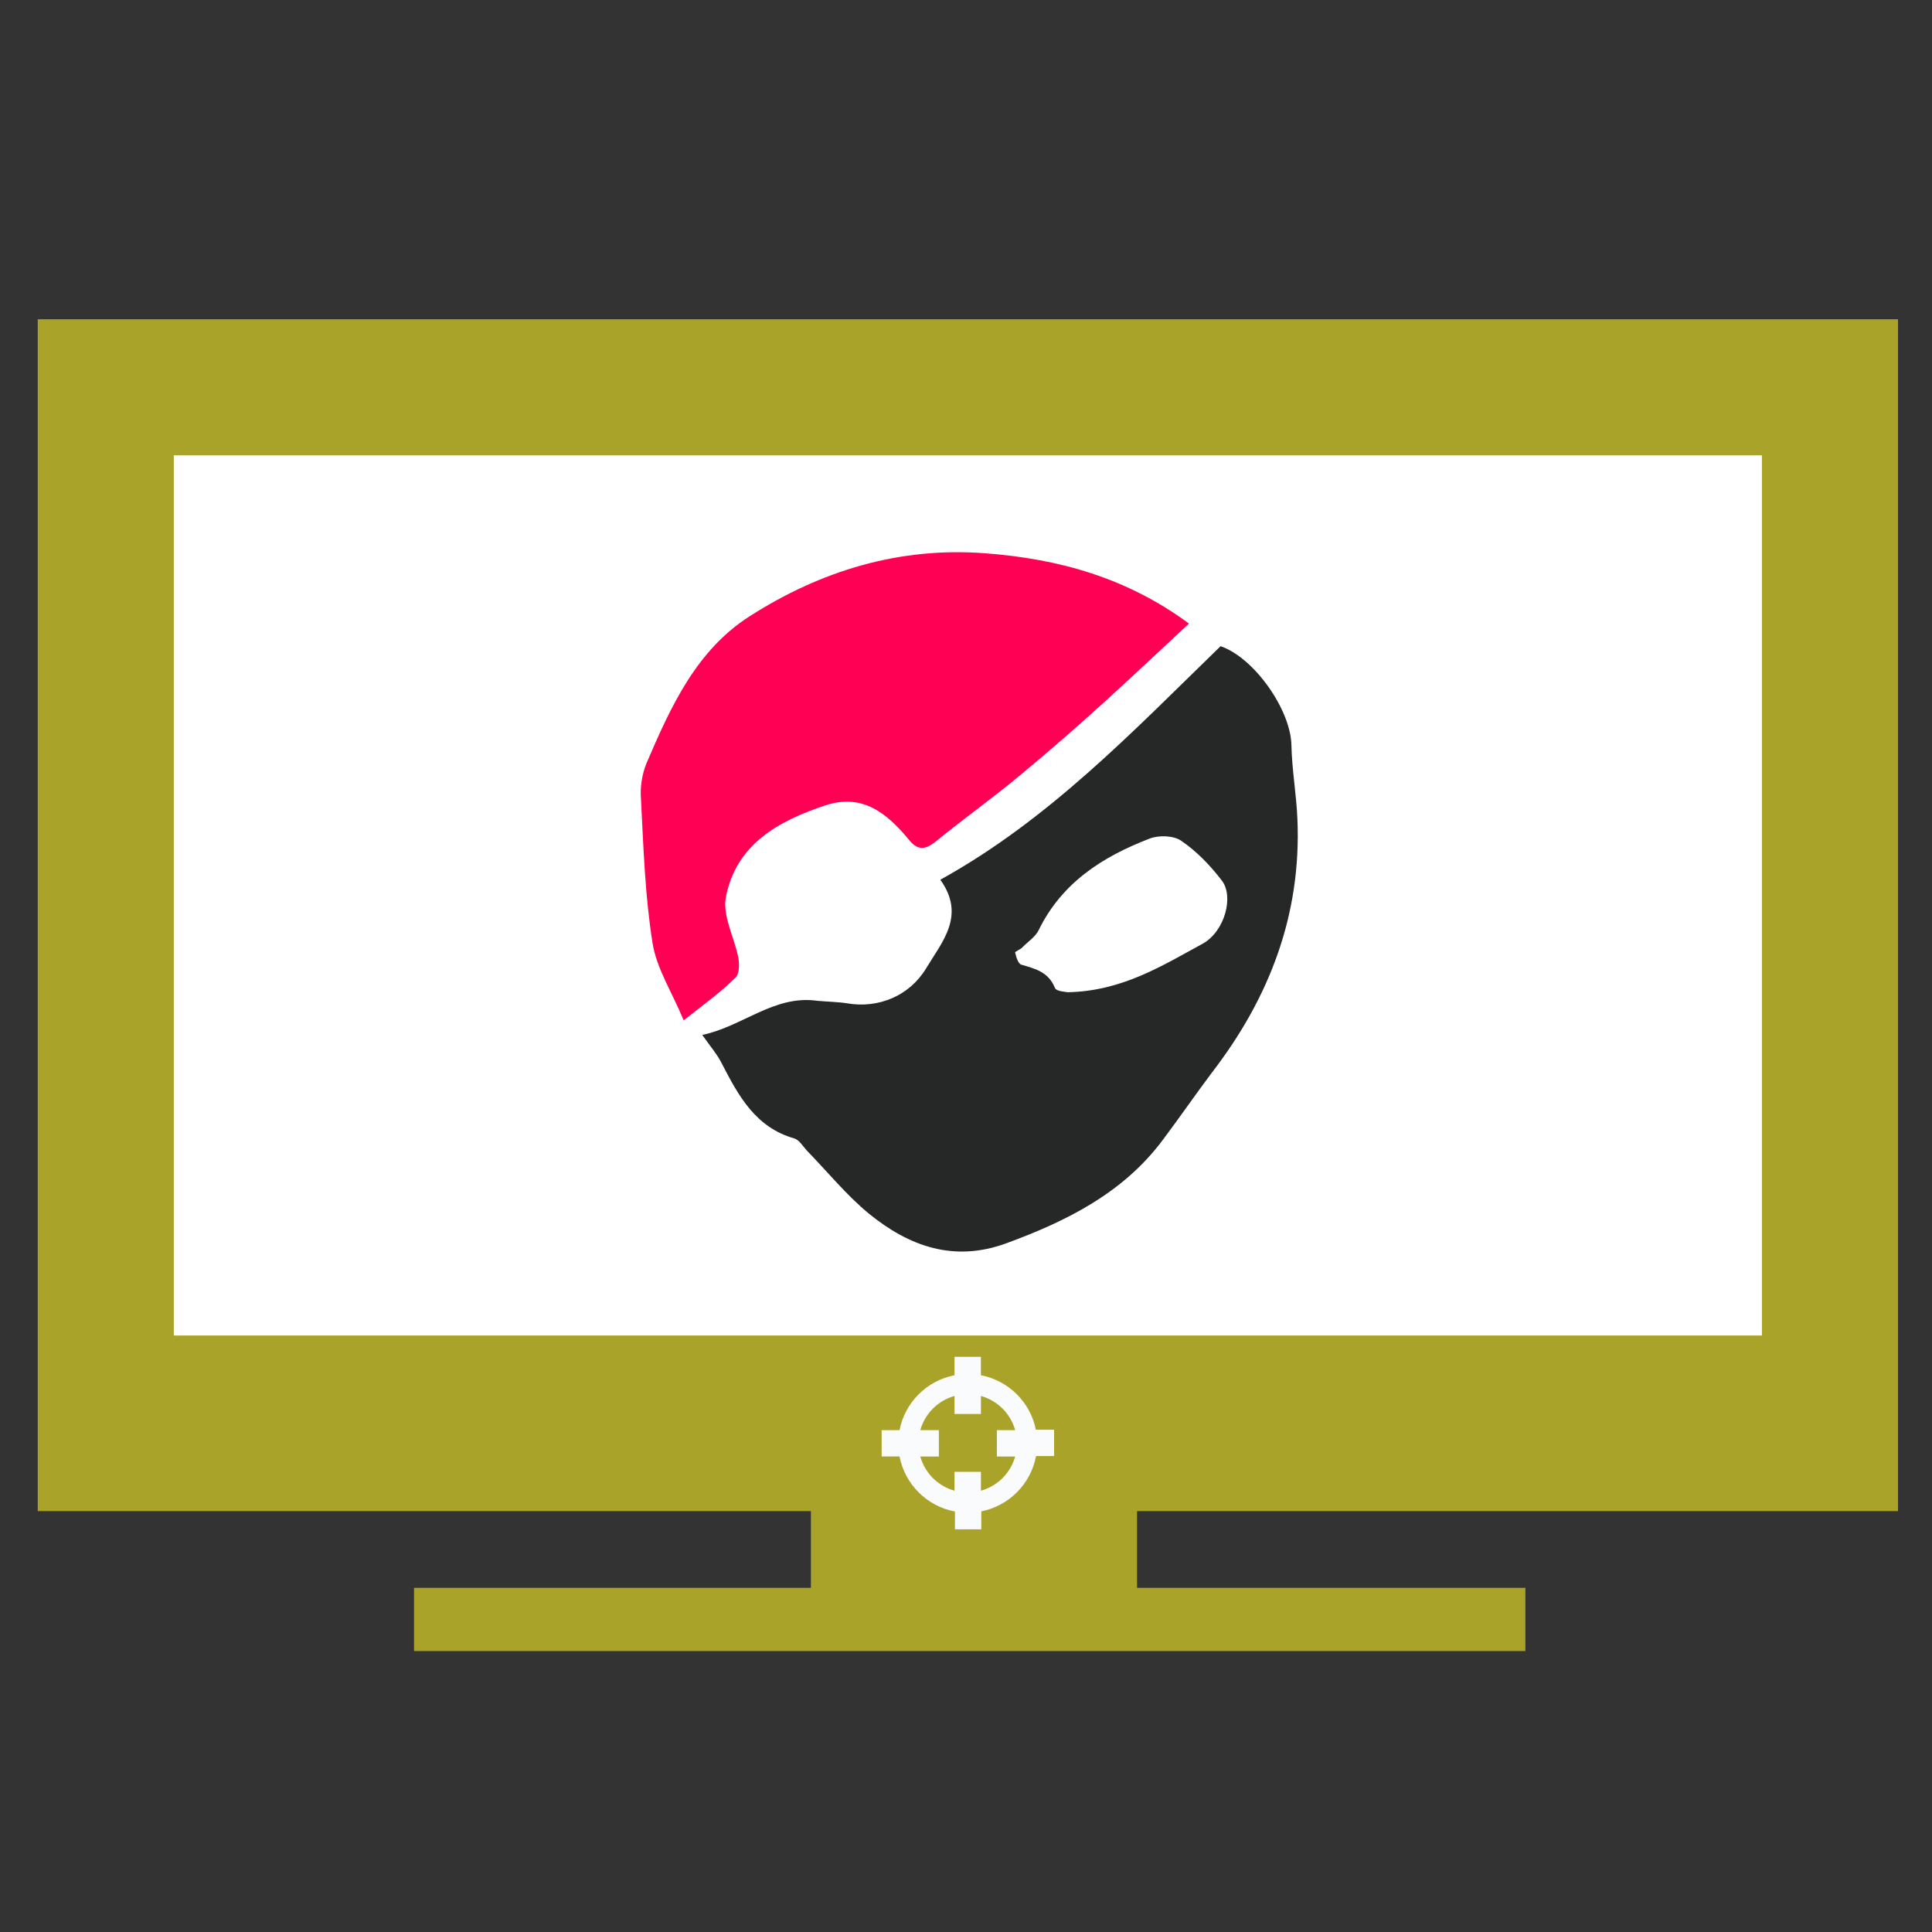 <?xml version="1.0" standalone="no"?><!DOCTYPE svg PUBLIC "-//W3C//DTD SVG 1.1//EN" "http://www.w3.org/Graphics/SVG/1.1/DTD/svg11.dtd"><svg class="icon" width="200px" height="200.00px" viewBox="0 0 1024 1024" version="1.1" xmlns="http://www.w3.org/2000/svg"><rect x="0" y="0" width="1024" height="1024" fill="#333333" stroke="none"/><path d="M76.258 227.126l874.925 0 0 501.783-874.925 0 0-501.783Z" fill="#FFFFFF" /><path d="M429.804 841.592H219.443v33.516h589.038v-33.516h-205.811v-40.666h403.317V169.228H20.002v631.698h409.802V841.592zM92.12 707.845V241.34h841.725v466.505H92.12z" fill="#AAA329" /><path d="M549.028 757.786c-2.908-14.599-14.475-26.081-29.133-28.883v-9.745h-13.978v9.75c-14.713 2.832-26.31 14.414-29.138 29.111h-9.485v13.955h9.485c2.843 14.771 14.541 26.395 29.364 29.153v9.433h13.976v-9.511c14.706-2.912 26.258-14.565 28.996-29.305h9.578v-13.959H549.028zM538.061 771.974c-2.44 8.779-9.363 15.694-18.153 18.128v-9.993h-13.98v9.993c-8.793-2.434-15.718-9.349-18.157-18.128h9.855v-13.955h-9.853c2.438-8.779 9.362-15.694 18.155-18.13v9.531h13.98v-9.531c8.791 2.436 15.717 9.351 18.153 18.13h-9.697v13.955H538.061z" fill="#FAFBFC" /><path d="M687.663 434.333c-0.533-13.311-2.928-26.355-3.197-39.664-0.532-18.635-19.698-46.053-37.533-52.176-46.32 44.987-90.777 91.84-148.542 123.785 13.577 18.899 1.066 32.742-7.454 46.851-8.784 14.642-25.289 21.563-42.06 18.635-5.057-0.8-10.382-0.8-15.706-1.332-22.893-3.192-39.398 13.578-60.96 18.103 4.526 6.387 7.986 10.381 10.382 15.174 8.785 17.038 17.835 33.809 38.332 39.663 2.663 0.798 4.526 3.993 6.655 6.389 10.915 11.181 21.031 23.692 33.009 33.54 21.297 17.304 44.987 25.823 72.674 15.706 31.944-11.712 62.026-26.619 83.056-54.838 8.783-11.712 17.036-23.692 25.821-35.406C672.753 529.102 689.792 484.913 687.663 434.333zM637.615 500.086c-21.562 11.711-42.859 25.289-71.875 25.821-0.532-0.266-5.857-0.266-6.654-2.396-3.462-8.517-10.649-10.115-17.835-12.246-1.599-0.532-2.665-3.992-3.197-6.389-0.264-0.532 2.928-1.596 3.992-2.928 2.928-2.928 6.924-5.588 8.521-9.049 12.244-25.023 33.808-38.866 58.83-48.449 4.791-1.863 12.512-1.597 16.504 1.066 8.254 5.589 15.44 13.043 21.563 21.03C654.12 474.796 649.33 493.431 637.615 500.086z" fill="#252826" /><path d="M391.378 507.805c-2.131-10.914-8.519-22.36-6.655-32.209 5.324-27.952 27.685-40.464 52.709-48.715 19.965-6.655 33.009 4.526 44.456 18.367 4.792 5.857 8.785 5.058 14.375 0.533 14.642-11.979 30.08-22.894 44.721-35.139 15.439-12.777 30.348-25.821 44.99-39.132 14.641-13.309 29.016-26.886 44.19-40.995-32.744-24.224-68.949-34.34-108.079-37.267-45.522-3.461-87.05 9.317-124.583 33.275-28.483 18.101-42.061 48.183-54.838 77.998-2.396 5.857-3.461 12.778-2.928 19.167 1.331 25.555 2.131 51.11 6.123 76.134 2.131 13.576 10.382 26.088 16.505 40.994 11.447-9.05 19.965-15.173 27.419-22.628C391.91 516.324 391.91 511.265 391.378 507.805z" fill="#FF0055" /></svg>